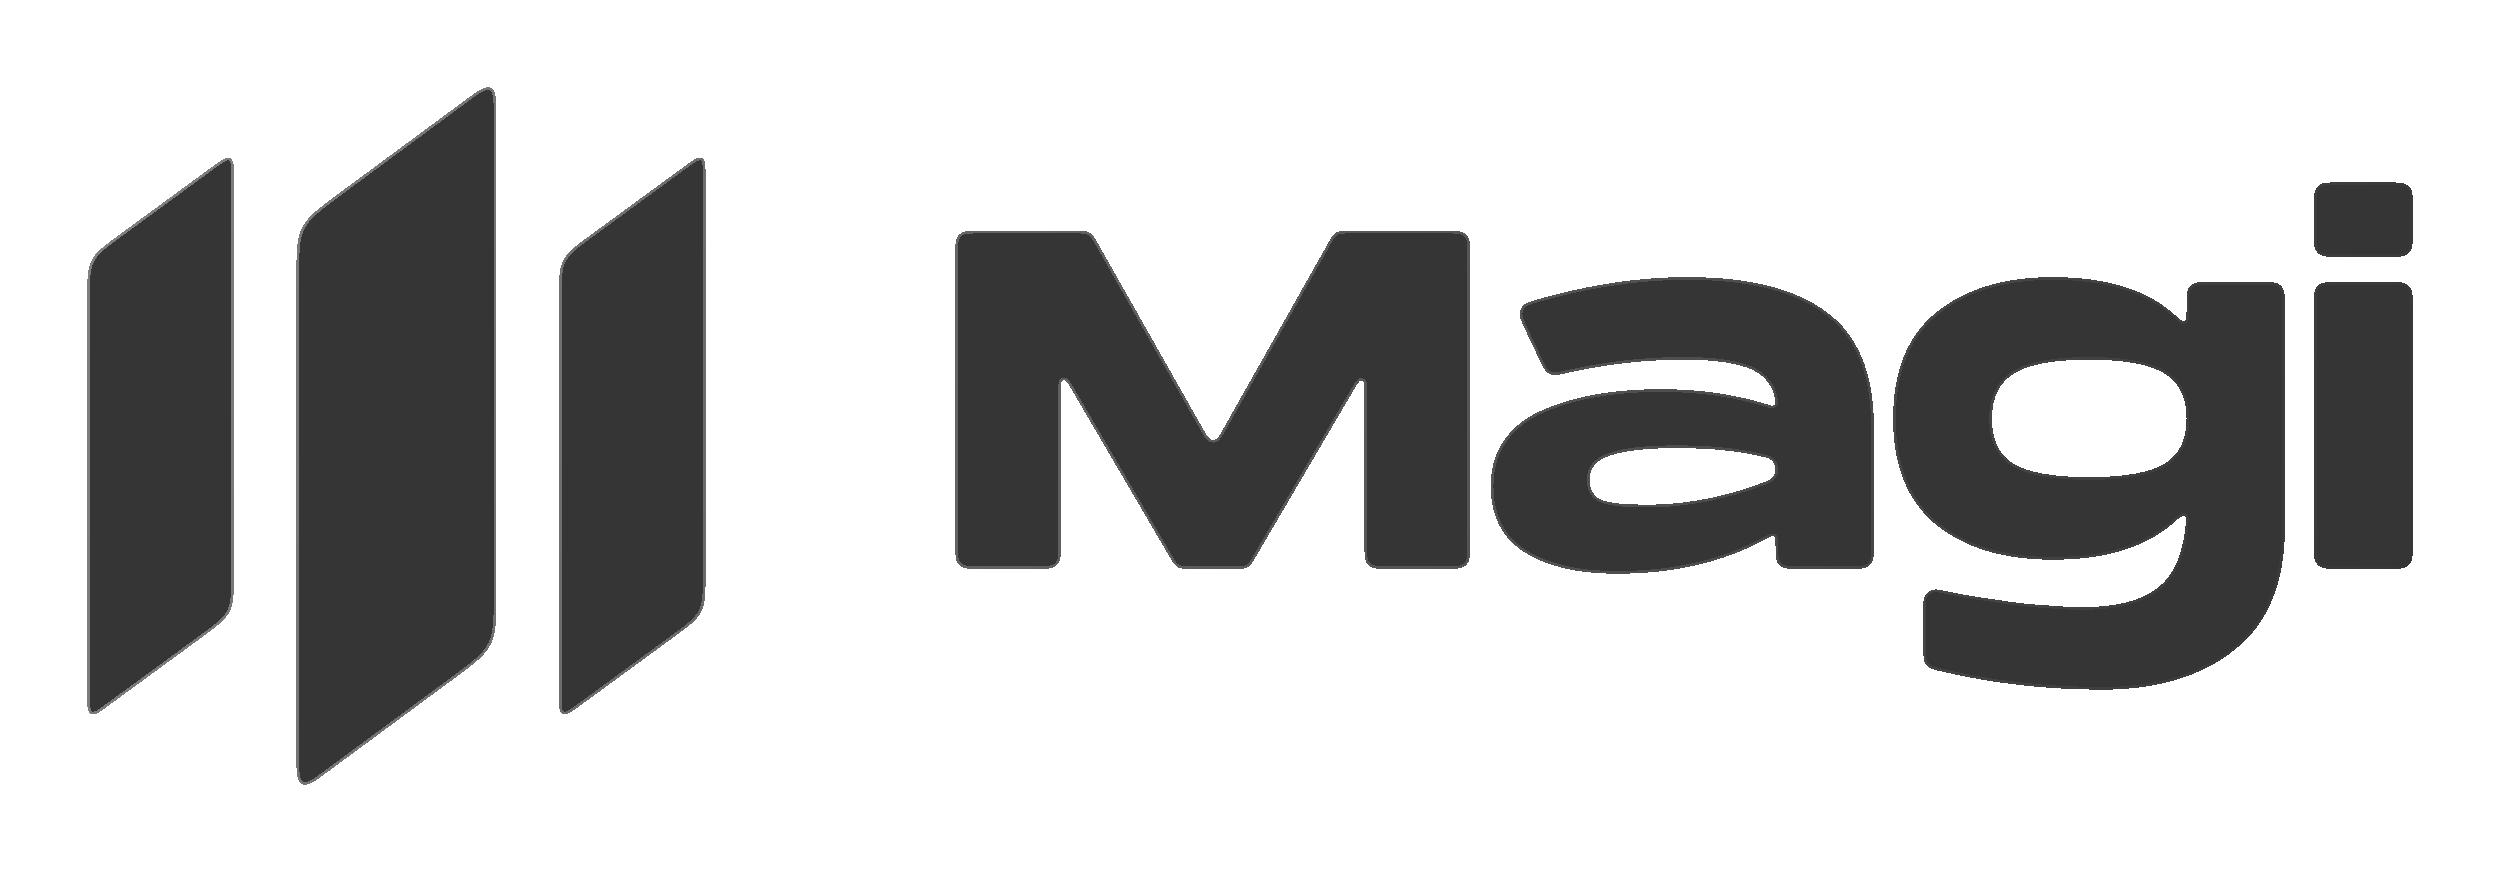 <svg xmlns="http://www.w3.org/2000/svg" width="86" height="30" viewBox="0 0 86 30" fill="none">
    <g filter="url(#filter0_ddiiii_3337_14857)">
        <path fill-rule="evenodd" clip-rule="evenodd"
            d="M17.078 20.398V4.018C17.078 3.421 17.078 3.122 16.889 3.026C16.701 2.93 16.461 3.107 15.982 3.46L11.694 6.625C10.959 7.168 10.591 7.439 10.393 7.832C10.195 8.226 10.195 8.685 10.195 9.602V25.982C10.195 26.579 10.195 26.878 10.383 26.974C10.572 27.07 10.812 26.893 11.29 26.54L15.579 23.375C16.314 22.832 16.682 22.561 16.88 22.168C17.078 21.774 17.078 21.315 17.078 20.398ZM8.048 19.708V6.096C8.048 5.7 8.048 5.502 7.922 5.438C7.797 5.374 7.638 5.49 7.319 5.723L4.134 8.052C3.578 8.458 3.3 8.662 3.15 8.958C3 9.254 3 9.6 3 10.292V23.903C3 24.3 3 24.498 3.125 24.562C3.251 24.626 3.41 24.51 3.729 24.277L6.913 21.948C7.469 21.541 7.748 21.338 7.898 21.042C8.048 20.746 8.048 20.4 8.048 19.708ZM24.273 6.096V19.708C24.273 20.4 24.273 20.746 24.123 21.042C23.973 21.338 23.695 21.541 23.138 21.948L19.954 24.277C19.635 24.51 19.476 24.626 19.35 24.562C19.225 24.498 19.225 24.3 19.225 23.903V10.292C19.225 9.6 19.225 9.254 19.375 8.958C19.525 8.662 19.803 8.458 20.36 8.052L23.544 5.723C23.863 5.49 24.022 5.374 24.148 5.438C24.273 5.502 24.273 5.7 24.273 6.096ZM82.912 6.466C83 6.587 83 6.76 83 7.106V8.004C83 8.35 83 8.523 82.912 8.644C82.884 8.684 82.85 8.718 82.811 8.746C82.69 8.835 82.518 8.835 82.174 8.835H80.423C80.079 8.835 79.907 8.835 79.786 8.746C79.747 8.718 79.713 8.684 79.685 8.644C79.597 8.523 79.597 8.35 79.597 8.004V7.106C79.597 6.76 79.597 6.587 79.685 6.466C79.713 6.426 79.747 6.392 79.786 6.364C79.907 6.275 80.079 6.275 80.423 6.275H82.174C82.518 6.275 82.69 6.275 82.811 6.364C82.85 6.392 82.884 6.426 82.912 6.466ZM82.912 9.889C83 10.01 83 10.184 83 10.53V18.739C83 19.086 83 19.259 82.912 19.38C82.884 19.419 82.85 19.454 82.811 19.482C82.69 19.57 82.518 19.57 82.174 19.57H80.423C80.079 19.57 79.907 19.57 79.786 19.482C79.747 19.454 79.713 19.419 79.685 19.38C79.597 19.259 79.597 19.086 79.597 18.739V10.53C79.597 10.184 79.597 10.01 79.685 9.889C79.713 9.85 79.747 9.815 79.786 9.787C79.907 9.699 80.079 9.699 80.423 9.699H82.174C82.518 9.699 82.69 9.699 82.811 9.787C82.85 9.815 82.884 9.85 82.912 9.889ZM78.515 9.889C78.602 10.01 78.602 10.183 78.602 10.53V18.141C78.602 20.035 78.03 21.437 76.884 22.346C75.739 23.265 74.219 23.725 72.325 23.725C70.411 23.725 68.563 23.516 66.781 23.098C66.524 23.038 66.395 23.007 66.304 22.919C66.275 22.891 66.248 22.857 66.228 22.823C66.163 22.713 66.163 22.577 66.163 22.303V20.827V20.739C66.164 20.425 66.391 20.233 66.698 20.285L66.791 20.301L67.617 20.468C67.793 20.501 68.085 20.545 68.492 20.601C68.9 20.667 69.247 20.717 69.533 20.75C69.819 20.783 70.155 20.811 70.541 20.833C70.926 20.866 71.29 20.883 71.631 20.883C72.876 20.883 73.773 20.634 74.324 20.135C74.793 19.728 75.078 19.057 75.178 18.123C75.2 17.916 75.212 17.812 75.166 17.773C75.152 17.76 75.136 17.752 75.118 17.748C75.06 17.733 74.976 17.808 74.809 17.956C73.832 18.822 72.436 19.254 70.623 19.254C68.938 19.254 67.6 18.856 66.609 18.058C65.618 17.249 65.122 16.03 65.122 14.402C65.122 12.762 65.618 11.543 66.609 10.746C67.6 9.937 68.938 9.532 70.623 9.532C72.46 9.532 73.86 9.967 74.823 10.837C74.986 10.984 75.067 11.057 75.123 11.046C75.141 11.043 75.156 11.036 75.171 11.025C75.216 10.99 75.216 10.886 75.216 10.676V10.53C75.216 10.183 75.216 10.01 75.303 9.889C75.332 9.85 75.366 9.815 75.405 9.787C75.526 9.699 75.698 9.699 76.042 9.699H77.776C78.121 9.699 78.293 9.699 78.413 9.787C78.452 9.815 78.486 9.85 78.515 9.889ZM69.285 15.964C69.803 16.263 70.662 16.413 71.862 16.413C73.063 16.413 73.922 16.263 74.439 15.964C74.957 15.654 75.216 15.133 75.216 14.402C75.216 13.671 74.957 13.15 74.439 12.84C73.922 12.529 73.063 12.374 71.862 12.374C70.673 12.374 69.819 12.529 69.302 12.84C68.784 13.15 68.525 13.671 68.525 14.402C68.525 15.133 68.779 15.654 69.285 15.964ZM62.828 10.729C61.76 9.931 60.168 9.532 58.054 9.532C56.427 9.532 54.739 9.779 52.992 10.272C52.628 10.374 52.446 10.426 52.352 10.564C52.322 10.607 52.299 10.659 52.286 10.71C52.245 10.872 52.328 11.049 52.495 11.402L52.954 12.37C53.077 12.631 53.139 12.761 53.244 12.832C53.279 12.855 53.315 12.873 53.355 12.886C53.475 12.926 53.62 12.893 53.909 12.829C55.259 12.526 56.596 12.374 57.922 12.374C58.34 12.374 58.698 12.391 58.995 12.424C59.293 12.446 59.618 12.507 59.97 12.607C60.322 12.707 60.592 12.873 60.78 13.105C60.923 13.274 61.014 13.476 61.054 13.713C61.072 13.818 61.08 13.871 61.05 13.911C61.041 13.922 61.028 13.934 61.015 13.941C60.972 13.966 60.916 13.948 60.802 13.913C59.687 13.563 58.468 13.388 57.145 13.388C56.352 13.388 55.626 13.443 54.965 13.554C54.304 13.665 53.687 13.842 53.114 14.086C52.542 14.319 52.09 14.662 51.76 15.116C51.441 15.559 51.281 16.091 51.281 16.712C51.281 17.753 51.672 18.518 52.454 19.005C53.236 19.493 54.293 19.736 55.626 19.736C57.586 19.736 59.298 19.337 60.761 18.538C60.888 18.469 60.952 18.434 60.999 18.45C61.015 18.456 61.028 18.463 61.04 18.474C61.077 18.509 61.077 18.58 61.077 18.723V18.739C61.077 19.085 61.077 19.259 61.164 19.38C61.193 19.419 61.227 19.453 61.266 19.482C61.387 19.57 61.559 19.57 61.903 19.57H63.637C63.982 19.57 64.154 19.57 64.274 19.482C64.313 19.453 64.347 19.419 64.376 19.38C64.463 19.259 64.463 19.085 64.463 18.739V14.634C64.452 12.817 63.907 11.516 62.828 10.729ZM61.077 16.146C61.077 16.317 60.974 16.473 60.816 16.535C59.417 17.085 58.023 17.36 56.633 17.36C55.928 17.36 55.427 17.31 55.13 17.21C54.833 17.099 54.684 16.861 54.684 16.496C54.684 16.097 54.926 15.82 55.411 15.665C55.895 15.499 56.655 15.415 57.69 15.415C58.89 15.415 59.918 15.526 60.775 15.747C60.955 15.793 61.077 15.959 61.077 16.146ZM50.381 19.482C50.261 19.57 50.089 19.57 49.745 19.57H47.762C47.418 19.57 47.246 19.57 47.125 19.482C47.086 19.453 47.052 19.419 47.024 19.38C46.936 19.259 46.936 19.085 46.936 18.739V13.55C46.936 13.28 46.936 13.146 46.879 13.112C46.862 13.102 46.842 13.097 46.822 13.097C46.756 13.096 46.688 13.212 46.552 13.444L43.195 19.162C43.091 19.338 43.039 19.427 42.961 19.484C42.935 19.502 42.907 19.518 42.878 19.531C42.79 19.57 42.688 19.57 42.484 19.57H40.949C40.745 19.57 40.643 19.57 40.554 19.531C40.525 19.518 40.497 19.502 40.471 19.483C40.393 19.427 40.341 19.338 40.237 19.161L36.88 13.429C36.744 13.197 36.676 13.081 36.61 13.081C36.59 13.081 36.57 13.086 36.553 13.097C36.496 13.13 36.496 13.265 36.496 13.535V18.739C36.496 19.085 36.496 19.259 36.408 19.38C36.38 19.419 36.346 19.453 36.307 19.482C36.186 19.57 36.014 19.57 35.67 19.57H33.688C33.343 19.57 33.171 19.57 33.051 19.482C33.012 19.453 32.977 19.419 32.949 19.38C32.861 19.259 32.861 19.085 32.861 18.739V8.768C32.861 8.422 32.861 8.249 32.949 8.127C32.977 8.088 33.012 8.054 33.051 8.025C33.171 7.937 33.343 7.937 33.688 7.937H37.04C37.248 7.937 37.352 7.937 37.441 7.977C37.471 7.991 37.498 8.007 37.524 8.026C37.603 8.084 37.655 8.175 37.758 8.356L41.373 14.732C41.514 14.979 41.584 15.103 41.684 15.125C41.716 15.132 41.749 15.132 41.78 15.125C41.881 15.103 41.951 14.979 42.091 14.731L45.691 8.357C45.794 8.176 45.845 8.085 45.924 8.026C45.95 8.007 45.978 7.991 46.008 7.977C46.097 7.937 46.201 7.937 46.409 7.937H49.745C50.089 7.937 50.261 7.937 50.381 8.025C50.42 8.054 50.455 8.088 50.483 8.127C50.571 8.249 50.571 8.422 50.571 8.768V18.739C50.571 19.085 50.571 19.259 50.483 19.38C50.455 19.419 50.42 19.453 50.381 19.482Z"
            fill="#353535" shape-rendering="crispEdges" />
        <path fill-rule="evenodd" clip-rule="evenodd"
            d="M17.078 20.398V4.018C17.078 3.421 17.078 3.122 16.889 3.026C16.701 2.93 16.461 3.107 15.982 3.46L11.694 6.625C10.959 7.168 10.591 7.439 10.393 7.832C10.195 8.226 10.195 8.685 10.195 9.602V25.982C10.195 26.579 10.195 26.878 10.383 26.974C10.572 27.07 10.812 26.893 11.29 26.54L15.579 23.375C16.314 22.832 16.682 22.561 16.88 22.168C17.078 21.774 17.078 21.315 17.078 20.398ZM8.048 19.708V6.096C8.048 5.7 8.048 5.502 7.922 5.438C7.797 5.374 7.638 5.49 7.319 5.723L4.134 8.052C3.578 8.458 3.3 8.662 3.15 8.958C3 9.254 3 9.6 3 10.292V23.903C3 24.3 3 24.498 3.125 24.562C3.251 24.626 3.41 24.51 3.729 24.277L6.913 21.948C7.469 21.541 7.748 21.338 7.898 21.042C8.048 20.746 8.048 20.4 8.048 19.708ZM24.273 6.096V19.708C24.273 20.4 24.273 20.746 24.123 21.042C23.973 21.338 23.695 21.541 23.138 21.948L19.954 24.277C19.635 24.51 19.476 24.626 19.35 24.562C19.225 24.498 19.225 24.3 19.225 23.903V10.292C19.225 9.6 19.225 9.254 19.375 8.958C19.525 8.662 19.803 8.458 20.36 8.052L23.544 5.723C23.863 5.49 24.022 5.374 24.148 5.438C24.273 5.502 24.273 5.7 24.273 6.096ZM82.912 6.466C83 6.587 83 6.76 83 7.106V8.004C83 8.35 83 8.523 82.912 8.644C82.884 8.684 82.85 8.718 82.811 8.746C82.69 8.835 82.518 8.835 82.174 8.835H80.423C80.079 8.835 79.907 8.835 79.786 8.746C79.747 8.718 79.713 8.684 79.685 8.644C79.597 8.523 79.597 8.35 79.597 8.004V7.106C79.597 6.76 79.597 6.587 79.685 6.466C79.713 6.426 79.747 6.392 79.786 6.364C79.907 6.275 80.079 6.275 80.423 6.275H82.174C82.518 6.275 82.69 6.275 82.811 6.364C82.85 6.392 82.884 6.426 82.912 6.466ZM82.912 9.889C83 10.01 83 10.184 83 10.53V18.739C83 19.086 83 19.259 82.912 19.38C82.884 19.419 82.85 19.454 82.811 19.482C82.69 19.57 82.518 19.57 82.174 19.57H80.423C80.079 19.57 79.907 19.57 79.786 19.482C79.747 19.454 79.713 19.419 79.685 19.38C79.597 19.259 79.597 19.086 79.597 18.739V10.53C79.597 10.184 79.597 10.01 79.685 9.889C79.713 9.85 79.747 9.815 79.786 9.787C79.907 9.699 80.079 9.699 80.423 9.699H82.174C82.518 9.699 82.69 9.699 82.811 9.787C82.85 9.815 82.884 9.85 82.912 9.889ZM78.515 9.889C78.602 10.01 78.602 10.183 78.602 10.53V18.141C78.602 20.035 78.03 21.437 76.884 22.346C75.739 23.265 74.219 23.725 72.325 23.725C70.411 23.725 68.563 23.516 66.781 23.098C66.524 23.038 66.395 23.007 66.304 22.919C66.275 22.891 66.248 22.857 66.228 22.823C66.163 22.713 66.163 22.577 66.163 22.303V20.827V20.739C66.164 20.425 66.391 20.233 66.698 20.285L66.791 20.301L67.617 20.468C67.793 20.501 68.085 20.545 68.492 20.601C68.9 20.667 69.247 20.717 69.533 20.75C69.819 20.783 70.155 20.811 70.541 20.833C70.926 20.866 71.29 20.883 71.631 20.883C72.876 20.883 73.773 20.634 74.324 20.135C74.793 19.728 75.078 19.057 75.178 18.123C75.2 17.916 75.212 17.812 75.166 17.773C75.152 17.76 75.136 17.752 75.118 17.748C75.06 17.733 74.976 17.808 74.809 17.956C73.832 18.822 72.436 19.254 70.623 19.254C68.938 19.254 67.6 18.856 66.609 18.058C65.618 17.249 65.122 16.03 65.122 14.402C65.122 12.762 65.618 11.543 66.609 10.746C67.6 9.937 68.938 9.532 70.623 9.532C72.46 9.532 73.86 9.967 74.823 10.837C74.986 10.984 75.067 11.057 75.123 11.046C75.141 11.043 75.156 11.036 75.171 11.025C75.216 10.99 75.216 10.886 75.216 10.676V10.53C75.216 10.183 75.216 10.01 75.303 9.889C75.332 9.85 75.366 9.815 75.405 9.787C75.526 9.699 75.698 9.699 76.042 9.699H77.776C78.121 9.699 78.293 9.699 78.413 9.787C78.452 9.815 78.486 9.85 78.515 9.889ZM69.285 15.964C69.803 16.263 70.662 16.413 71.862 16.413C73.063 16.413 73.922 16.263 74.439 15.964C74.957 15.654 75.216 15.133 75.216 14.402C75.216 13.671 74.957 13.15 74.439 12.84C73.922 12.529 73.063 12.374 71.862 12.374C70.673 12.374 69.819 12.529 69.302 12.84C68.784 13.15 68.525 13.671 68.525 14.402C68.525 15.133 68.779 15.654 69.285 15.964ZM62.828 10.729C61.76 9.931 60.168 9.532 58.054 9.532C56.427 9.532 54.739 9.779 52.992 10.272C52.628 10.374 52.446 10.426 52.352 10.564C52.322 10.607 52.299 10.659 52.286 10.71C52.245 10.872 52.328 11.049 52.495 11.402L52.954 12.37C53.077 12.631 53.139 12.761 53.244 12.832C53.279 12.855 53.315 12.873 53.355 12.886C53.475 12.926 53.62 12.893 53.909 12.829C55.259 12.526 56.596 12.374 57.922 12.374C58.34 12.374 58.698 12.391 58.995 12.424C59.293 12.446 59.618 12.507 59.97 12.607C60.322 12.707 60.592 12.873 60.78 13.105C60.923 13.274 61.014 13.476 61.054 13.713C61.072 13.818 61.08 13.871 61.05 13.911C61.041 13.922 61.028 13.934 61.015 13.941C60.972 13.966 60.916 13.948 60.802 13.913C59.687 13.563 58.468 13.388 57.145 13.388C56.352 13.388 55.626 13.443 54.965 13.554C54.304 13.665 53.687 13.842 53.114 14.086C52.542 14.319 52.09 14.662 51.76 15.116C51.441 15.559 51.281 16.091 51.281 16.712C51.281 17.753 51.672 18.518 52.454 19.005C53.236 19.493 54.293 19.736 55.626 19.736C57.586 19.736 59.298 19.337 60.761 18.538C60.888 18.469 60.952 18.434 60.999 18.45C61.015 18.456 61.028 18.463 61.04 18.474C61.077 18.509 61.077 18.58 61.077 18.723V18.739C61.077 19.085 61.077 19.259 61.164 19.38C61.193 19.419 61.227 19.453 61.266 19.482C61.387 19.57 61.559 19.57 61.903 19.57H63.637C63.982 19.57 64.154 19.57 64.274 19.482C64.313 19.453 64.347 19.419 64.376 19.38C64.463 19.259 64.463 19.085 64.463 18.739V14.634C64.452 12.817 63.907 11.516 62.828 10.729ZM61.077 16.146C61.077 16.317 60.974 16.473 60.816 16.535C59.417 17.085 58.023 17.36 56.633 17.36C55.928 17.36 55.427 17.31 55.13 17.21C54.833 17.099 54.684 16.861 54.684 16.496C54.684 16.097 54.926 15.82 55.411 15.665C55.895 15.499 56.655 15.415 57.69 15.415C58.89 15.415 59.918 15.526 60.775 15.747C60.955 15.793 61.077 15.959 61.077 16.146ZM50.381 19.482C50.261 19.57 50.089 19.57 49.745 19.57H47.762C47.418 19.57 47.246 19.57 47.125 19.482C47.086 19.453 47.052 19.419 47.024 19.38C46.936 19.259 46.936 19.085 46.936 18.739V13.55C46.936 13.28 46.936 13.146 46.879 13.112C46.862 13.102 46.842 13.097 46.822 13.097C46.756 13.096 46.688 13.212 46.552 13.444L43.195 19.162C43.091 19.338 43.039 19.427 42.961 19.484C42.935 19.502 42.907 19.518 42.878 19.531C42.79 19.57 42.688 19.57 42.484 19.57H40.949C40.745 19.57 40.643 19.57 40.554 19.531C40.525 19.518 40.497 19.502 40.471 19.483C40.393 19.427 40.341 19.338 40.237 19.161L36.88 13.429C36.744 13.197 36.676 13.081 36.61 13.081C36.59 13.081 36.57 13.086 36.553 13.097C36.496 13.13 36.496 13.265 36.496 13.535V18.739C36.496 19.085 36.496 19.259 36.408 19.38C36.38 19.419 36.346 19.453 36.307 19.482C36.186 19.57 36.014 19.57 35.67 19.57H33.688C33.343 19.57 33.171 19.57 33.051 19.482C33.012 19.453 32.977 19.419 32.949 19.38C32.861 19.259 32.861 19.085 32.861 18.739V8.768C32.861 8.422 32.861 8.249 32.949 8.127C32.977 8.088 33.012 8.054 33.051 8.025C33.171 7.937 33.343 7.937 33.688 7.937H37.04C37.248 7.937 37.352 7.937 37.441 7.977C37.471 7.991 37.498 8.007 37.524 8.026C37.603 8.084 37.655 8.175 37.758 8.356L41.373 14.732C41.514 14.979 41.584 15.103 41.684 15.125C41.716 15.132 41.749 15.132 41.78 15.125C41.881 15.103 41.951 14.979 42.091 14.731L45.691 8.357C45.794 8.176 45.845 8.085 45.924 8.026C45.95 8.007 45.978 7.991 46.008 7.977C46.097 7.937 46.201 7.937 46.409 7.937H49.745C50.089 7.937 50.261 7.937 50.381 8.025C50.42 8.054 50.455 8.088 50.483 8.127C50.571 8.249 50.571 8.422 50.571 8.768V18.739C50.571 19.085 50.571 19.259 50.483 19.38C50.455 19.419 50.42 19.453 50.381 19.482Z"
            stroke="url(#paint0_linear_3337_14857)" stroke-opacity="0.5" stroke-width="0.188"
            shape-rendering="crispEdges" />
    </g>
    <defs>
        <filter id="filter0_ddiiii_3337_14857" x="0.656" y="0.656" width="84.688" height="28.688"
            filterUnits="userSpaceOnUse" color-interpolation-filters="sRGB">
            <feFlood flood-opacity="0" result="BackgroundImageFix" />
            <feColorMatrix in="SourceAlpha" type="matrix" values="0 0 0 0 0 0 0 0 0 0 0 0 0 0 0 0 0 0 127 0"
                result="hardAlpha" />
            <feOffset dx="0.75" dy="0.75" />
            <feGaussianBlur stdDeviation="0.75" />
            <feComposite in2="hardAlpha" operator="out" />
            <feColorMatrix type="matrix" values="0 0 0 0 0 0 0 0 0 0 0 0 0 0 0 0 0 0 0.1 0" />
            <feBlend mode="normal" in2="BackgroundImageFix" result="effect1_dropShadow_3337_14857" />
            <feColorMatrix in="SourceAlpha" type="matrix" values="0 0 0 0 0 0 0 0 0 0 0 0 0 0 0 0 0 0 127 0"
                result="hardAlpha" />
            <feOffset dx="-0.75" dy="-0.75" />
            <feGaussianBlur stdDeviation="0.75" />
            <feComposite in2="hardAlpha" operator="out" />
            <feColorMatrix type="matrix" values="0 0 0 0 1 0 0 0 0 1 0 0 0 0 1 0 0 0 1 0" />
            <feBlend mode="screen" in2="effect1_dropShadow_3337_14857" result="effect2_dropShadow_3337_14857" />
            <feBlend mode="normal" in="SourceGraphic" in2="effect2_dropShadow_3337_14857" result="shape" />
            <feColorMatrix in="SourceAlpha" type="matrix" values="0 0 0 0 0 0 0 0 0 0 0 0 0 0 0 0 0 0 127 0"
                result="hardAlpha" />
            <feOffset dx="1.5" dy="1.5" />
            <feGaussianBlur stdDeviation="1.5" />
            <feComposite in2="hardAlpha" operator="arithmetic" k2="-1" k3="1" />
            <feColorMatrix type="matrix" values="0 0 0 0 0 0 0 0 0 0 0 0 0 0 0 0 0 0 0.025 0" />
            <feBlend mode="multiply" in2="shape" result="effect3_innerShadow_3337_14857" />
            <feColorMatrix in="SourceAlpha" type="matrix" values="0 0 0 0 0 0 0 0 0 0 0 0 0 0 0 0 0 0 127 0"
                result="hardAlpha" />
            <feOffset dx="-1.5" dy="-1.5" />
            <feGaussianBlur stdDeviation="1.5" />
            <feComposite in2="hardAlpha" operator="arithmetic" k2="-1" k3="1" />
            <feColorMatrix type="matrix" values="0 0 0 0 1 0 0 0 0 1 0 0 0 0 1 0 0 0 0.15 0" />
            <feBlend mode="lighten" in2="effect3_innerShadow_3337_14857" result="effect4_innerShadow_3337_14857" />
            <feColorMatrix in="SourceAlpha" type="matrix" values="0 0 0 0 0 0 0 0 0 0 0 0 0 0 0 0 0 0 127 0"
                result="hardAlpha" />
            <feOffset dx="-0.375" dy="-0.375" />
            <feGaussianBlur stdDeviation="0.094" />
            <feComposite in2="hardAlpha" operator="arithmetic" k2="-1" k3="1" />
            <feColorMatrix type="matrix" values="0 0 0 0 0 0 0 0 0 0 0 0 0 0 0 0 0 0 0.25 0" />
            <feBlend mode="normal" in2="effect4_innerShadow_3337_14857" result="effect5_innerShadow_3337_14857" />
            <feColorMatrix in="SourceAlpha" type="matrix" values="0 0 0 0 0 0 0 0 0 0 0 0 0 0 0 0 0 0 127 0"
                result="hardAlpha" />
            <feOffset dx="0.375" dy="0.375" />
            <feGaussianBlur stdDeviation="0.094" />
            <feComposite in2="hardAlpha" operator="arithmetic" k2="-1" k3="1" />
            <feColorMatrix type="matrix" values="0 0 0 0 1 0 0 0 0 1 0 0 0 0 1 0 0 0 0.5 0" />
            <feBlend mode="normal" in2="effect5_innerShadow_3337_14857" result="effect6_innerShadow_3337_14857" />
        </filter>
        <linearGradient id="paint0_linear_3337_14857" x1="3" y1="3" x2="83" y2="27" gradientUnits="userSpaceOnUse">
            <stop stop-color="white" stop-opacity="0.75" />
            <stop offset="1" stop-color="white" stop-opacity="0" />
        </linearGradient>
    </defs>
</svg>